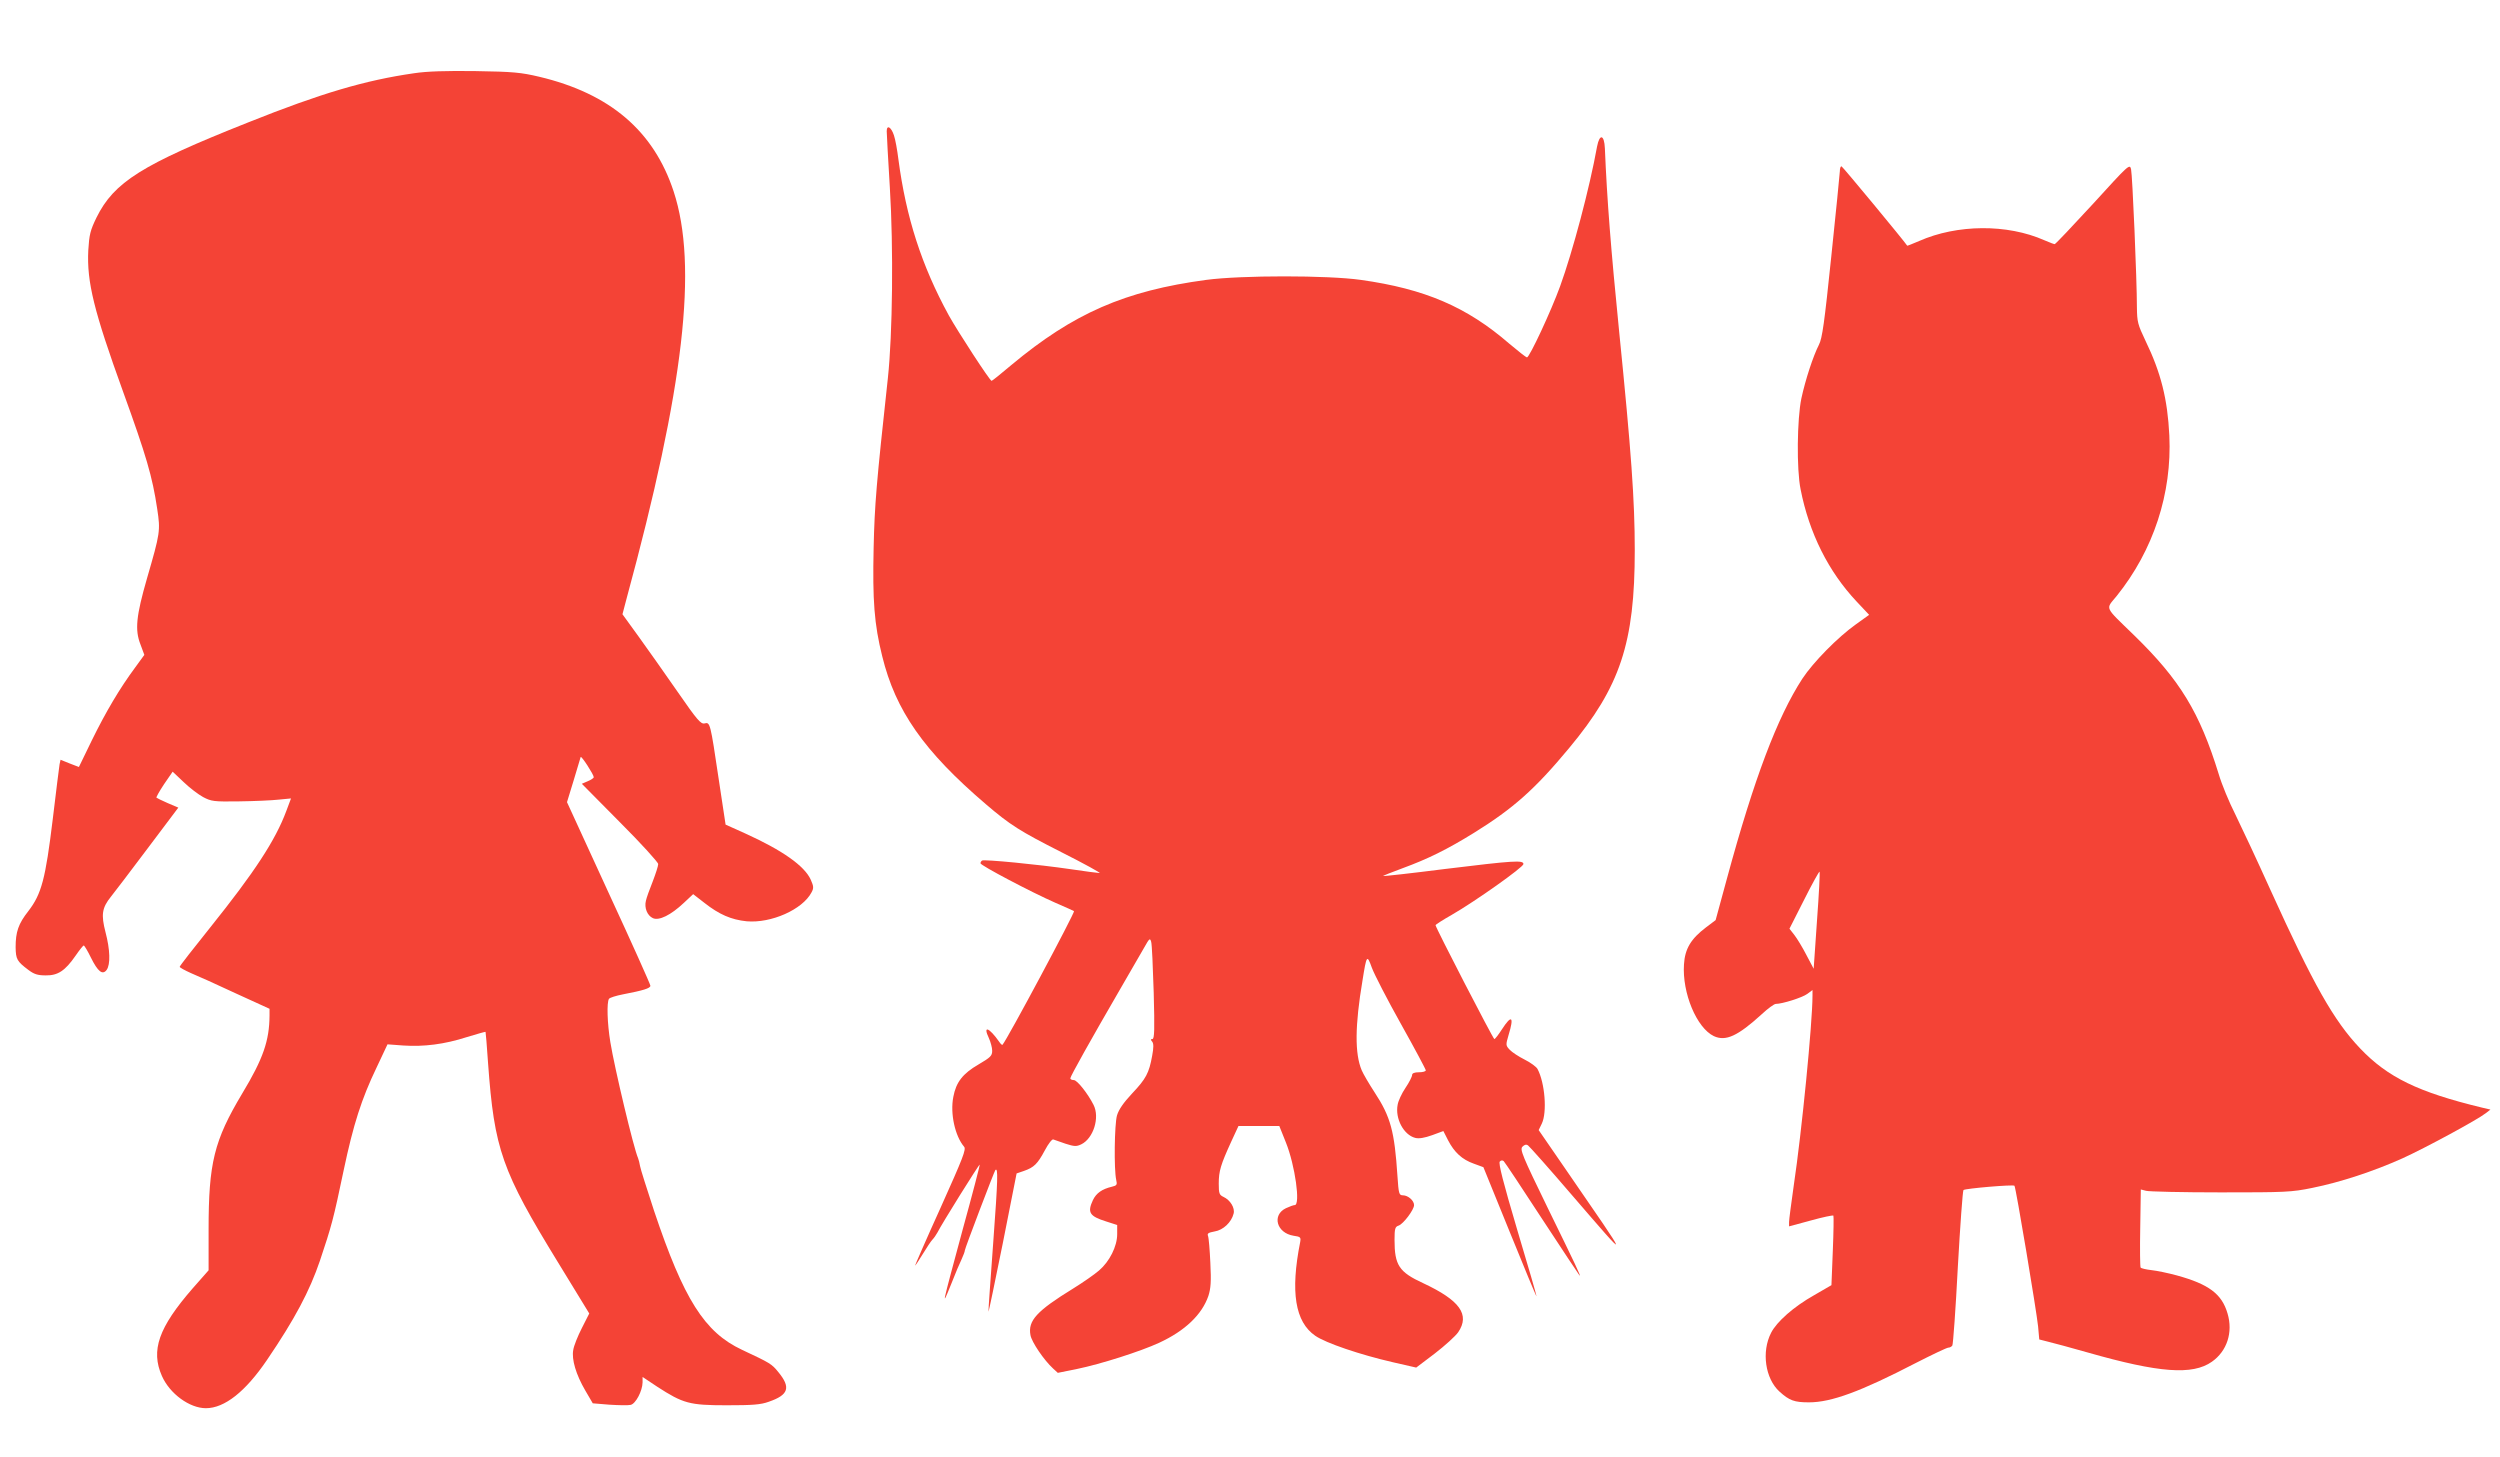 <?xml version="1.0" standalone="no"?>
<!DOCTYPE svg PUBLIC "-//W3C//DTD SVG 20010904//EN"
 "http://www.w3.org/TR/2001/REC-SVG-20010904/DTD/svg10.dtd">
<svg version="1.0" xmlns="http://www.w3.org/2000/svg"
 width="1280pt" height="746pt" viewBox="0 0 1280 746"
 preserveAspectRatio="xMidYMid meet">
<g transform="translate(0,746) scale(0.1,-0.1)"
fill="#f44336" stroke="none">
<path d="M2120 7085 c-250 -36 -475 -102 -850 -252 -544 -216 -686 -305 -776
-487 -32 -66 -37 -87 -42 -168 -8 -162 29 -311 178 -723 119 -329 150 -434
175 -601 17 -112 15 -123 -52 -354 -56 -194 -63 -265 -34 -339 l20 -54 -48
-66 c-77 -104 -149 -225 -221 -372 l-66 -136 -47 18 -47 19 -5 -23 c-2 -12
-18 -139 -35 -282 -37 -304 -57 -382 -125 -470 -51 -65 -65 -106 -65 -185 1
-61 7 -72 64 -115 30 -23 49 -29 90 -29 62 -1 99 23 153 101 20 29 39 53 42
52 3 0 20 -28 36 -61 36 -73 60 -92 81 -64 20 28 18 103 -6 194 -23 89 -18
124 28 181 16 20 100 130 187 246 l158 210 -54 23 c-30 13 -56 26 -58 28 -2 2
15 33 39 69 l44 64 56 -53 c31 -30 76 -64 100 -77 42 -22 54 -24 185 -22 77 1
168 5 203 9 l62 6 -24 -64 c-56 -151 -164 -315 -390 -597 -86 -107 -156 -197
-156 -201 0 -4 26 -18 57 -32 32 -13 136 -60 230 -104 l173 -79 0 -35 c-1
-128 -32 -220 -140 -399 -144 -241 -172 -355 -172 -696 l0 -209 -82 -93 c-174
-200 -215 -317 -157 -448 40 -91 142 -165 225 -165 96 0 203 85 313 247 142
209 218 352 271 508 60 179 69 212 122 465 49 232 91 364 168 524 l56 119 81
-6 c105 -7 210 6 325 43 52 16 95 28 96 27 1 -1 7 -74 13 -162 32 -440 70
-549 359 -1020 l159 -260 -38 -75 c-21 -41 -41 -91 -44 -112 -9 -48 14 -126
62 -208 l38 -65 85 -7 c47 -3 96 -4 109 -1 26 6 60 71 61 115 l0 28 75 -50
c133 -86 165 -95 355 -95 133 0 175 3 216 18 102 35 114 73 49 152 -34 42 -41
46 -186 114 -192 90 -298 258 -450 711 -37 113 -70 216 -72 230 -2 14 -7 32
-10 40 -23 52 -121 464 -142 594 -16 97 -19 204 -7 222 4 6 36 16 72 23 104
20 140 31 140 44 0 7 -96 221 -214 476 l-213 464 34 111 c18 61 35 115 36 120
3 9 67 -90 67 -103 0 -5 -14 -14 -31 -21 l-30 -13 195 -197 c108 -108 196
-205 196 -214 0 -10 -13 -50 -28 -89 -16 -40 -32 -84 -35 -99 -9 -36 7 -76 36
-89 31 -14 91 15 158 78 l48 45 58 -45 c75 -59 137 -86 216 -94 125 -11 286
60 332 148 12 22 11 31 -4 65 -32 71 -146 151 -336 237 l-100 45 -36 238 c-42
282 -43 288 -72 280 -19 -4 -38 18 -137 161 -63 91 -153 218 -199 282 l-84
116 21 80 c295 1085 366 1704 241 2085 -102 310 -326 501 -688 587 -93 22
-133 26 -326 29 -151 2 -250 -1 -315 -11z"/>
<path d="M4540 6788 c0 -12 7 -142 16 -288 19 -309 14 -751 -10 -975 -59 -541
-68 -648 -73 -870 -6 -269 3 -391 44 -555 68 -278 213 -486 530 -757 125 -107
174 -138 389 -247 115 -58 202 -106 194 -106 -8 0 -76 9 -150 20 -163 24 -441
51 -452 44 -4 -3 -8 -9 -8 -14 0 -11 262 -149 383 -202 50 -22 94 -41 96 -43
6 -6 -342 -657 -366 -684 -2 -3 -10 4 -17 15 -52 74 -85 86 -53 19 9 -20 17
-49 17 -65 0 -26 -9 -34 -70 -70 -81 -47 -115 -91 -129 -166 -17 -86 9 -201
55 -255 12 -13 -5 -56 -120 -312 -74 -163 -132 -297 -131 -297 2 0 20 27 40
60 20 33 42 66 49 73 7 7 19 24 26 37 20 41 213 350 216 347 2 -1 -37 -151
-87 -332 -109 -404 -109 -403 -60 -282 21 54 46 113 55 131 9 19 16 39 16 44
0 10 150 403 156 411 15 17 13 -49 -10 -361 -14 -194 -26 -357 -25 -363 1 -5
33 151 73 348 l71 359 38 13 c51 18 69 35 107 106 18 34 37 58 43 55 7 -2 35
-12 63 -22 44 -14 55 -15 80 -3 62 30 96 137 63 202 -30 59 -84 127 -101 127
-10 0 -18 4 -18 9 0 10 107 201 252 451 53 91 109 189 126 218 27 48 30 51 36
30 4 -13 9 -130 13 -260 5 -190 4 -238 -7 -238 -9 0 -10 -3 -1 -13 8 -10 8
-30 0 -73 -16 -88 -31 -117 -103 -193 -44 -47 -68 -82 -77 -112 -13 -45 -16
-276 -4 -330 6 -25 3 -29 -22 -35 -51 -12 -80 -33 -97 -68 -30 -64 -18 -83 68
-110 l56 -18 0 -47 c0 -62 -39 -140 -93 -186 -23 -20 -82 -61 -132 -92 -187
-115 -233 -165 -219 -239 6 -35 69 -128 116 -171 l24 -22 99 20 c121 25 325
90 420 134 132 61 219 144 252 240 12 38 15 72 10 169 -3 66 -8 128 -12 138
-5 13 2 17 34 23 44 7 86 47 97 91 8 29 -17 70 -52 86 -21 10 -24 17 -24 68 0
64 10 97 64 215 l37 80 104 0 105 0 34 -85 c47 -117 75 -320 45 -320 -6 0 -26
-7 -45 -16 -73 -35 -48 -127 39 -141 36 -5 38 -8 34 -32 -51 -256 -26 -409 77
-480 53 -37 229 -97 399 -136 l118 -27 95 72 c52 40 106 89 120 109 61 90 9
163 -179 251 -124 57 -147 92 -147 222 0 58 3 67 21 73 24 8 79 81 79 105 0
23 -31 50 -57 50 -20 0 -22 8 -28 98 -15 230 -35 304 -117 429 -28 43 -58 94
-66 113 -36 85 -35 228 4 460 21 132 23 134 48 65 12 -33 79 -163 149 -288 70
-125 127 -232 127 -237 0 -6 -16 -10 -35 -10 -23 0 -35 -5 -35 -14 0 -8 -15
-38 -34 -66 -19 -28 -37 -67 -40 -86 -14 -71 31 -155 90 -170 19 -5 48 0 87
14 l57 21 24 -47 c32 -62 72 -99 132 -120 l49 -18 135 -332 c74 -182 135 -330
137 -329 1 2 -43 155 -99 341 -73 247 -97 341 -89 349 7 7 14 7 20 2 6 -6 94
-138 196 -295 103 -157 189 -287 192 -290 11 -11 -24 62 -162 344 -132 271
-144 301 -130 315 11 11 20 13 29 6 8 -6 108 -118 221 -250 309 -358 311 -365
-30 130 l-137 199 16 33 c28 58 16 209 -22 280 -6 11 -36 33 -66 48 -30 15
-65 38 -76 50 -21 22 -21 25 -6 76 29 95 16 106 -34 29 -18 -28 -35 -50 -39
-50 -6 0 -301 571 -301 583 0 3 37 27 83 53 120 69 367 244 367 260 0 21 -48
18 -400 -25 -173 -22 -316 -38 -318 -36 -2 1 43 19 100 40 128 47 226 95 365
181 200 124 312 223 487 434 262 315 336 538 336 1013 0 256 -18 504 -80 1120
-42 420 -62 673 -73 937 -3 71 -27 77 -40 10 -38 -212 -125 -539 -189 -715
-46 -127 -157 -365 -170 -365 -4 0 -45 32 -90 70 -218 189 -433 281 -761 327
-171 24 -610 24 -791 0 -417 -56 -680 -171 -998 -436 -53 -45 -98 -81 -101
-81 -9 0 -174 254 -219 335 -140 256 -219 503 -258 798 -6 49 -16 104 -23 124
-14 43 -37 56 -37 21z"/>
<path d="M10716 6416 c-104 -113 -192 -206 -196 -206 -4 0 -28 9 -53 20 -190
84 -446 82 -641 -4 -33 -14 -60 -25 -61 -24 -17 26 -330 404 -336 406 -5 2 -9
-9 -9 -25 -1 -15 -20 -212 -44 -438 -35 -338 -46 -417 -63 -450 -30 -59 -69
-178 -90 -275 -22 -106 -25 -362 -4 -465 44 -225 143 -422 287 -575 l64 -68
-67 -48 c-93 -66 -219 -194 -275 -279 -128 -197 -247 -511 -386 -1023 l-58
-213 -49 -37 c-78 -59 -108 -110 -113 -189 -10 -147 65 -326 153 -368 61 -28
122 0 246 113 31 29 63 52 71 52 33 0 135 32 161 51 l27 20 0 -28 c0 -140 -55
-699 -96 -973 -13 -91 -24 -175 -24 -187 l0 -22 111 30 c61 17 113 28 116 25
2 -2 1 -83 -3 -180 l-7 -176 -88 -51 c-105 -59 -192 -136 -221 -193 -50 -97
-30 -235 43 -301 51 -46 76 -55 151 -55 114 0 264 55 546 201 84 43 160 79
167 79 8 0 17 5 21 11 4 7 17 186 28 400 12 214 25 392 29 396 9 8 254 29 261
22 7 -6 113 -642 121 -720 l6 -67 47 -12 c26 -6 117 -31 202 -55 364 -104 536
-117 635 -47 77 54 109 150 80 247 -29 100 -96 150 -260 195 -44 12 -102 24
-130 27 -27 3 -52 9 -55 13 -3 4 -4 96 -2 204 l3 196 27 -7 c15 -4 187 -8 382
-8 332 0 362 1 469 23 144 29 314 85 461 151 115 52 385 198 428 232 l23 18
-43 10 c-327 79 -483 155 -624 303 -135 142 -239 326 -459 811 -69 153 -151
328 -181 389 -31 61 -69 153 -84 204 -98 318 -199 483 -433 711 -156 152 -147
131 -90 201 189 235 284 526 270 822 -9 186 -43 322 -122 485 -40 84 -43 97
-44 170 0 142 -23 679 -30 709 -7 28 -12 23 -195 -178z m-1413 -3670 l-17
-246 -37 70 c-20 39 -48 85 -62 103 l-25 32 75 148 c41 82 77 146 79 144 3 -2
-3 -115 -13 -251z"/>
</g>
</svg>
